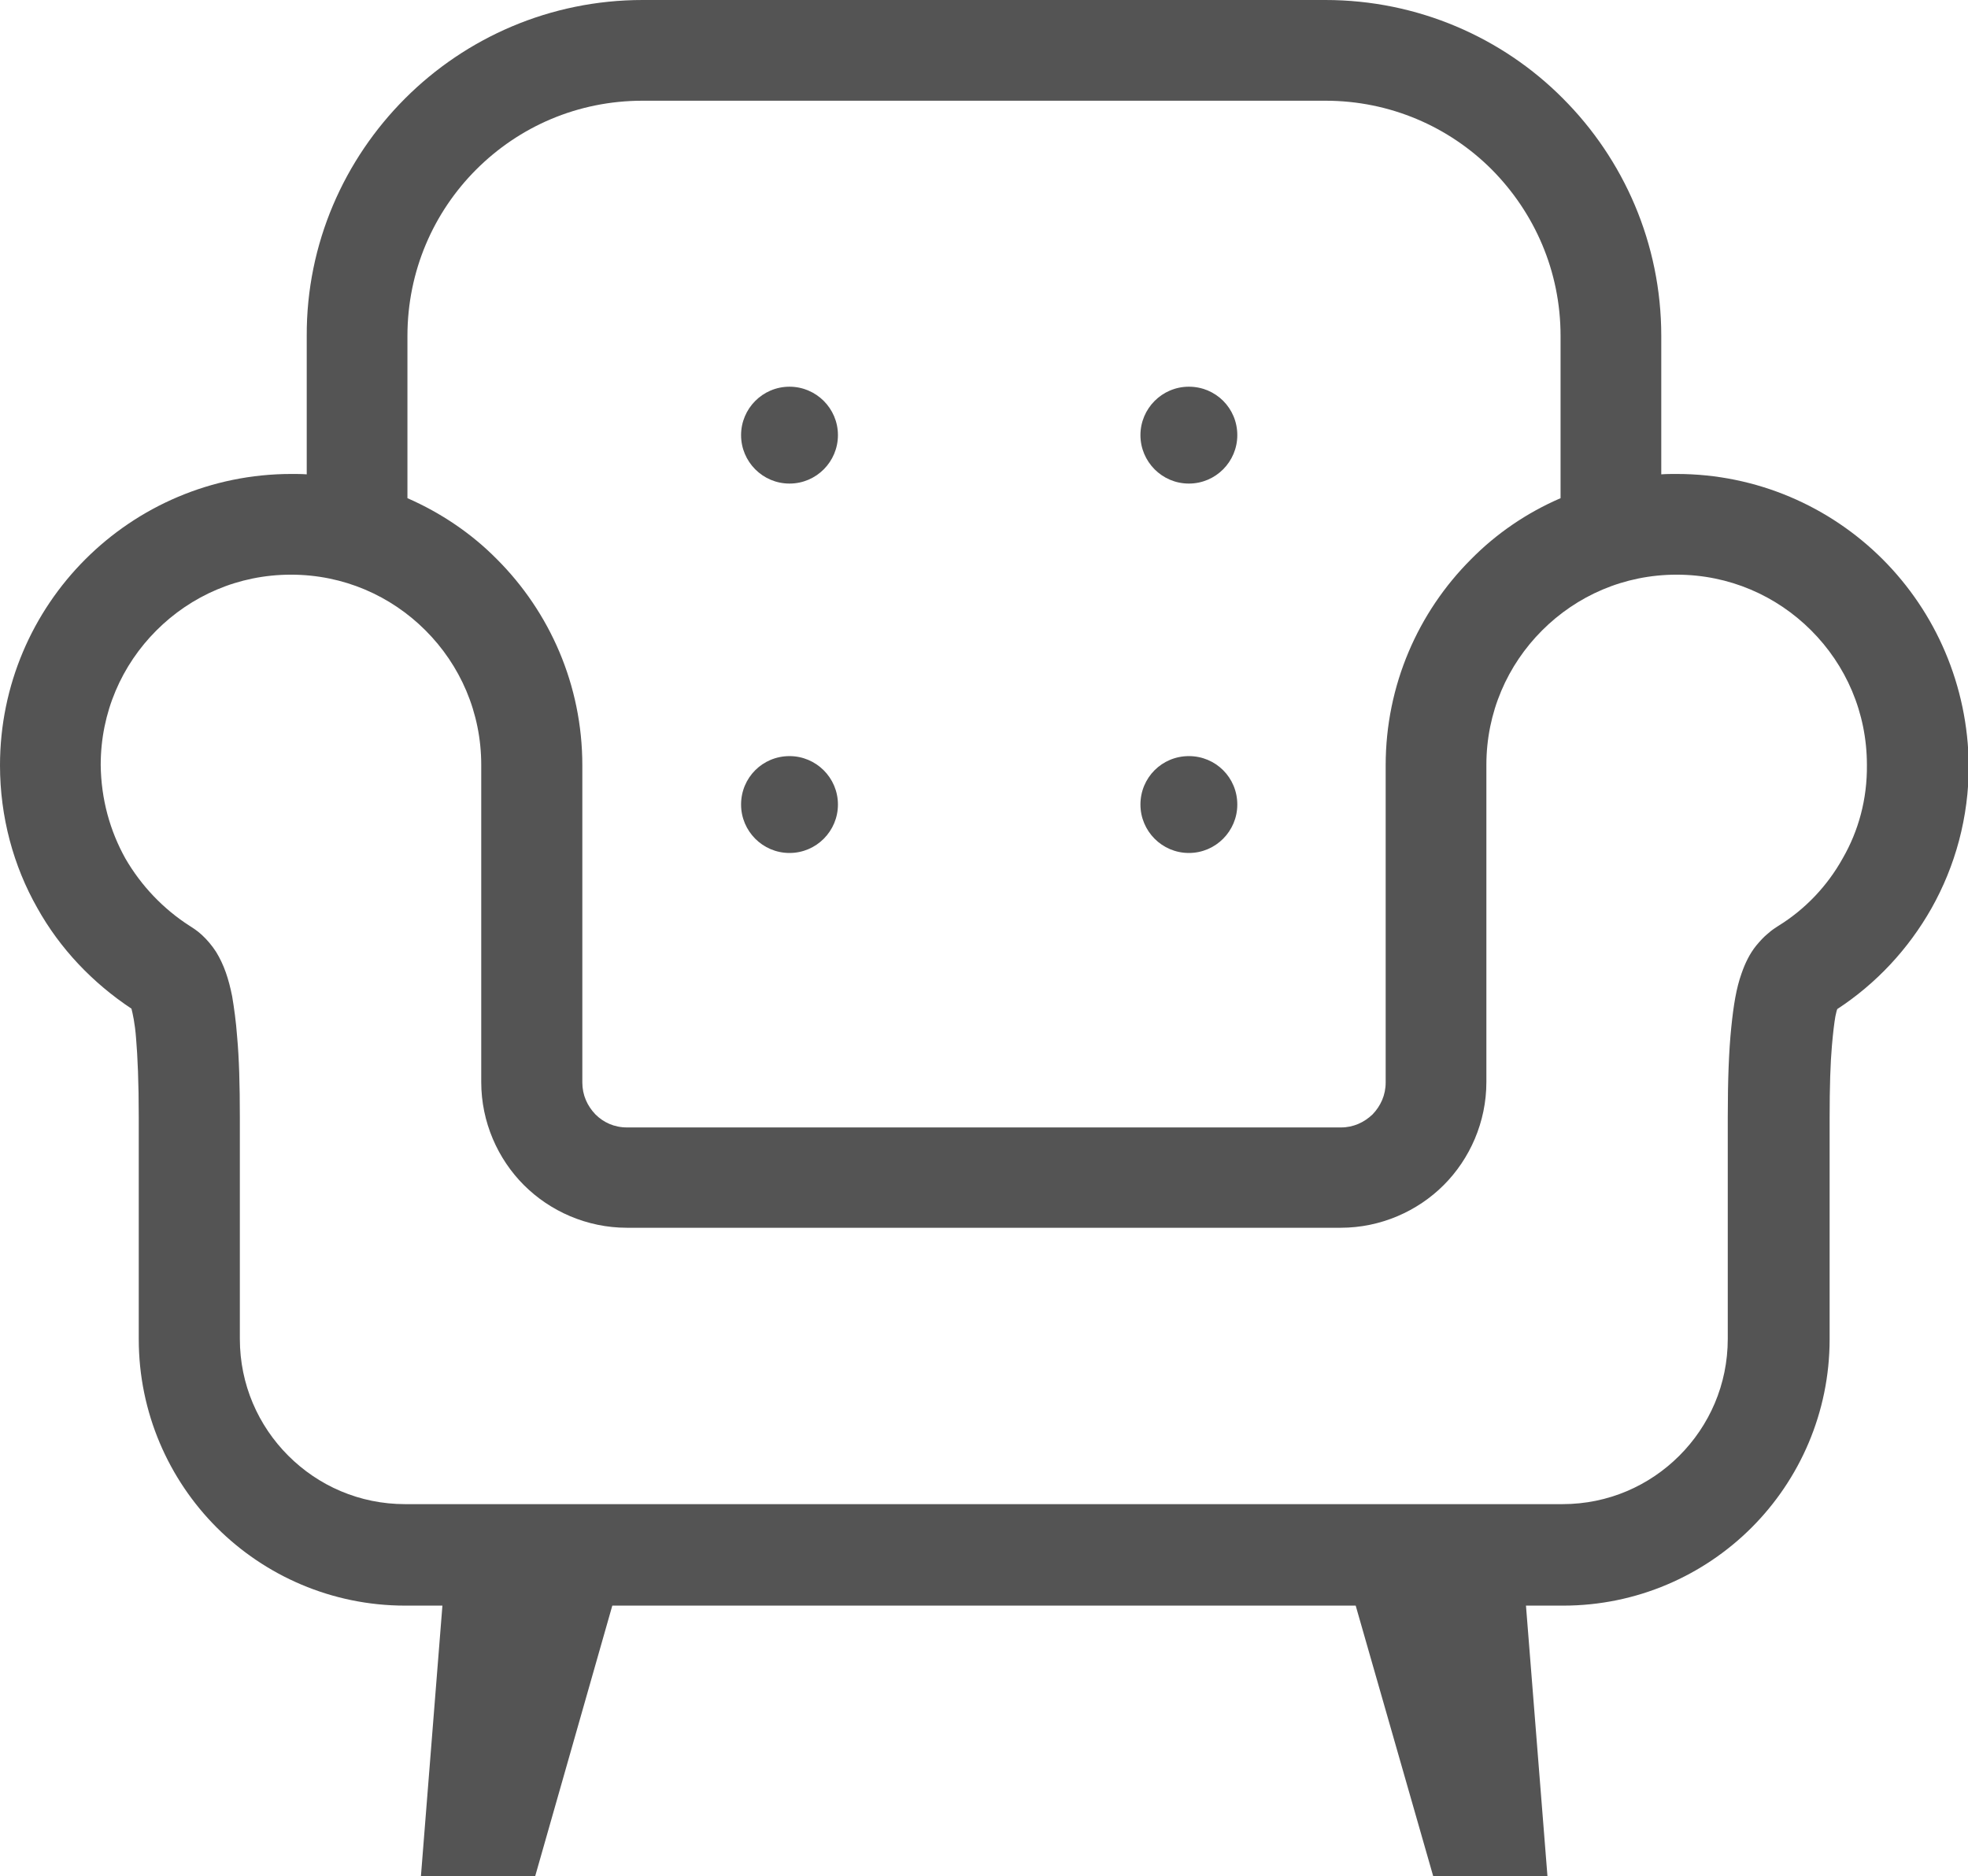 <?xml version="1.0" encoding="utf-8"?>
<!-- Generator: Adobe Illustrator 26.3.1, SVG Export Plug-In . SVG Version: 6.00 Build 0)  -->
<svg version="1.1" id="_x32_" xmlns="http://www.w3.org/2000/svg" xmlns:xlink="http://www.w3.org/1999/xlink" x="0px" y="0px"
	 viewBox="0 0 512 488.1" style="enable-background:new 0 0 512 488.1;" xml:space="preserve">
<style type="text/css">
	.st0{fill:#545454;}
</style>
<g>
	<path class="st0" d="M489.8,145.5c-13.7-13.7-32.7-22.2-53.6-22.2c-1.3,0-2.7,0-4,0.1v-36c0-24.1-9.8-46-25.6-61.8
		C390.9,9.8,368.9,0,344.8,0H167.2c-24.1,0-46,9.8-61.8,25.6C89.6,41.4,79.7,63.3,79.8,87.4v36c-1.3-0.1-2.7-0.1-4-0.1
		c-20.9,0-39.9,8.5-53.6,22.2C8.5,159.2,0,178.2,0,199.1c0,13.4,3.5,26.2,9.7,37.1c5.9,10.6,14.4,19.5,24.5,26.2
		c0.3,1.2,0.9,3.7,1.2,7.7c0.4,4.7,0.7,11.4,0.7,20.7c0,33.4,0,57.6,0,57.6c0,19.1,7.8,36.5,20.3,49c12.5,12.5,29.9,20.3,49,20.3
		h9.7l-5.6,70.5h29.7l20.1-70.5h193.4l20.2,70.5h29.7l-5.6-70.5h9.7c19.1,0,36.5-7.8,49-20.3c12.5-12.5,20.3-29.9,20.3-49
		c0,0,0-24.1,0-57.6c0-8.1,0.2-14.3,0.6-18.8c0.3-3.4,0.6-5.9,0.9-7.6c0.2-0.8,0.3-1.5,0.5-1.9c10.1-6.6,18.5-15.6,24.5-26.2
		c6.2-11,9.7-23.7,9.7-37.1C512,178.2,503.5,159.2,489.8,145.5z M106,87.4c0-16.9,6.8-32.2,17.9-43.3c11.1-11.1,26.3-17.9,43.3-17.9
		h177.6c16.9,0,32.2,6.8,43.3,17.9C399.2,55.3,406,70.5,406,87.4v42.2c-8.8,3.8-16.7,9.2-23.3,15.9c-13.7,13.7-22.2,32.7-22.2,53.6
		c0,5.7,0,82.5,0,82.5c0,3.3-1.3,6.1-3.4,8.3c-2.2,2.1-5,3.4-8.2,3.4H163.1c-3.3,0-6.1-1.3-8.2-3.4c-2.1-2.2-3.4-5-3.4-8.3
		c0,0,0-76.8,0-82.5c0-20.9-8.5-39.9-22.2-53.6c-6.6-6.7-14.6-12.1-23.3-15.9L106,87.4L106,87.4z M479.4,223.3
		c-4,7.2-9.8,13.3-16.8,17.6c-0.6,0.4-1.6,1-2.7,2c-1,0.8-2,1.9-3,3.1c-1.7,2.1-2.9,4.6-3.8,7.2c-1.4,3.9-2.1,8.3-2.7,14.2
		c-0.6,5.9-0.9,13.4-0.9,23.3c0,33.4,0,57.6,0,57.6c0,11.9-4.8,22.6-12.6,30.4c-7.8,7.8-18.5,12.6-30.4,12.6H105.4
		c-11.9,0-22.6-4.8-30.4-12.6c-7.8-7.8-12.6-18.5-12.6-30.4c0,0,0-24.1,0-57.6c0-8.6-0.2-15.4-0.7-20.9c-0.3-4.1-0.8-7.6-1.3-10.6
		c-0.9-4.5-2.1-8.2-4.2-11.6c-1.1-1.7-2.4-3.2-3.7-4.4c-1.3-1.2-2.5-1.9-3.1-2.3c-6.9-4.4-12.7-10.5-16.8-17.6
		c-4-7.2-6.3-15.4-6.4-24.3c0-13.7,5.5-26,14.5-35c9-9,21.3-14.5,35-14.5c13.7,0,26,5.5,35,14.5c9,9,14.5,21.3,14.5,35
		c0,5.7,0,82.5,0,82.5c0,10.4,4.3,20,11.1,26.8c6.8,6.8,16.4,11.1,26.8,11.1h185.7c10.4,0,20-4.3,26.8-11.1
		c6.8-6.8,11.1-16.4,11.1-26.8c0,0,0-76.8,0-82.5c0-13.7,5.5-26,14.5-35c9-9,21.3-14.5,35-14.5c13.7,0,26,5.5,35,14.5
		c9,9,14.5,21.3,14.5,35C485.8,207.9,483.5,216.2,479.4,223.3z"/>
	<path class="st0" d="M205.4,125.8c7,0,12.6-5.7,12.6-12.6c0-7-5.7-12.6-12.6-12.6c-7,0-12.6,5.7-12.6,12.6
		C192.8,120.1,198.4,125.8,205.4,125.8z"/>
	<path class="st0" d="M309.3,125.8c7,0,12.6-5.7,12.6-12.6c0-7-5.6-12.6-12.6-12.6c-7,0-12.6,5.7-12.6,12.6
		C296.7,120.1,302.3,125.8,309.3,125.8z"/>
	<path class="st0" d="M205.4,221.9c7,0,12.6-5.7,12.6-12.6c0-7-5.7-12.6-12.6-12.6c-7,0-12.6,5.6-12.6,12.6
		C192.8,216.2,198.4,221.9,205.4,221.9z"/>
	<path class="st0" d="M309.3,221.9c7,0,12.6-5.7,12.6-12.6c0-7-5.6-12.6-12.6-12.6c-7,0-12.6,5.6-12.6,12.6
		C296.7,216.2,302.3,221.9,309.3,221.9z"/>
</g>
</svg>
